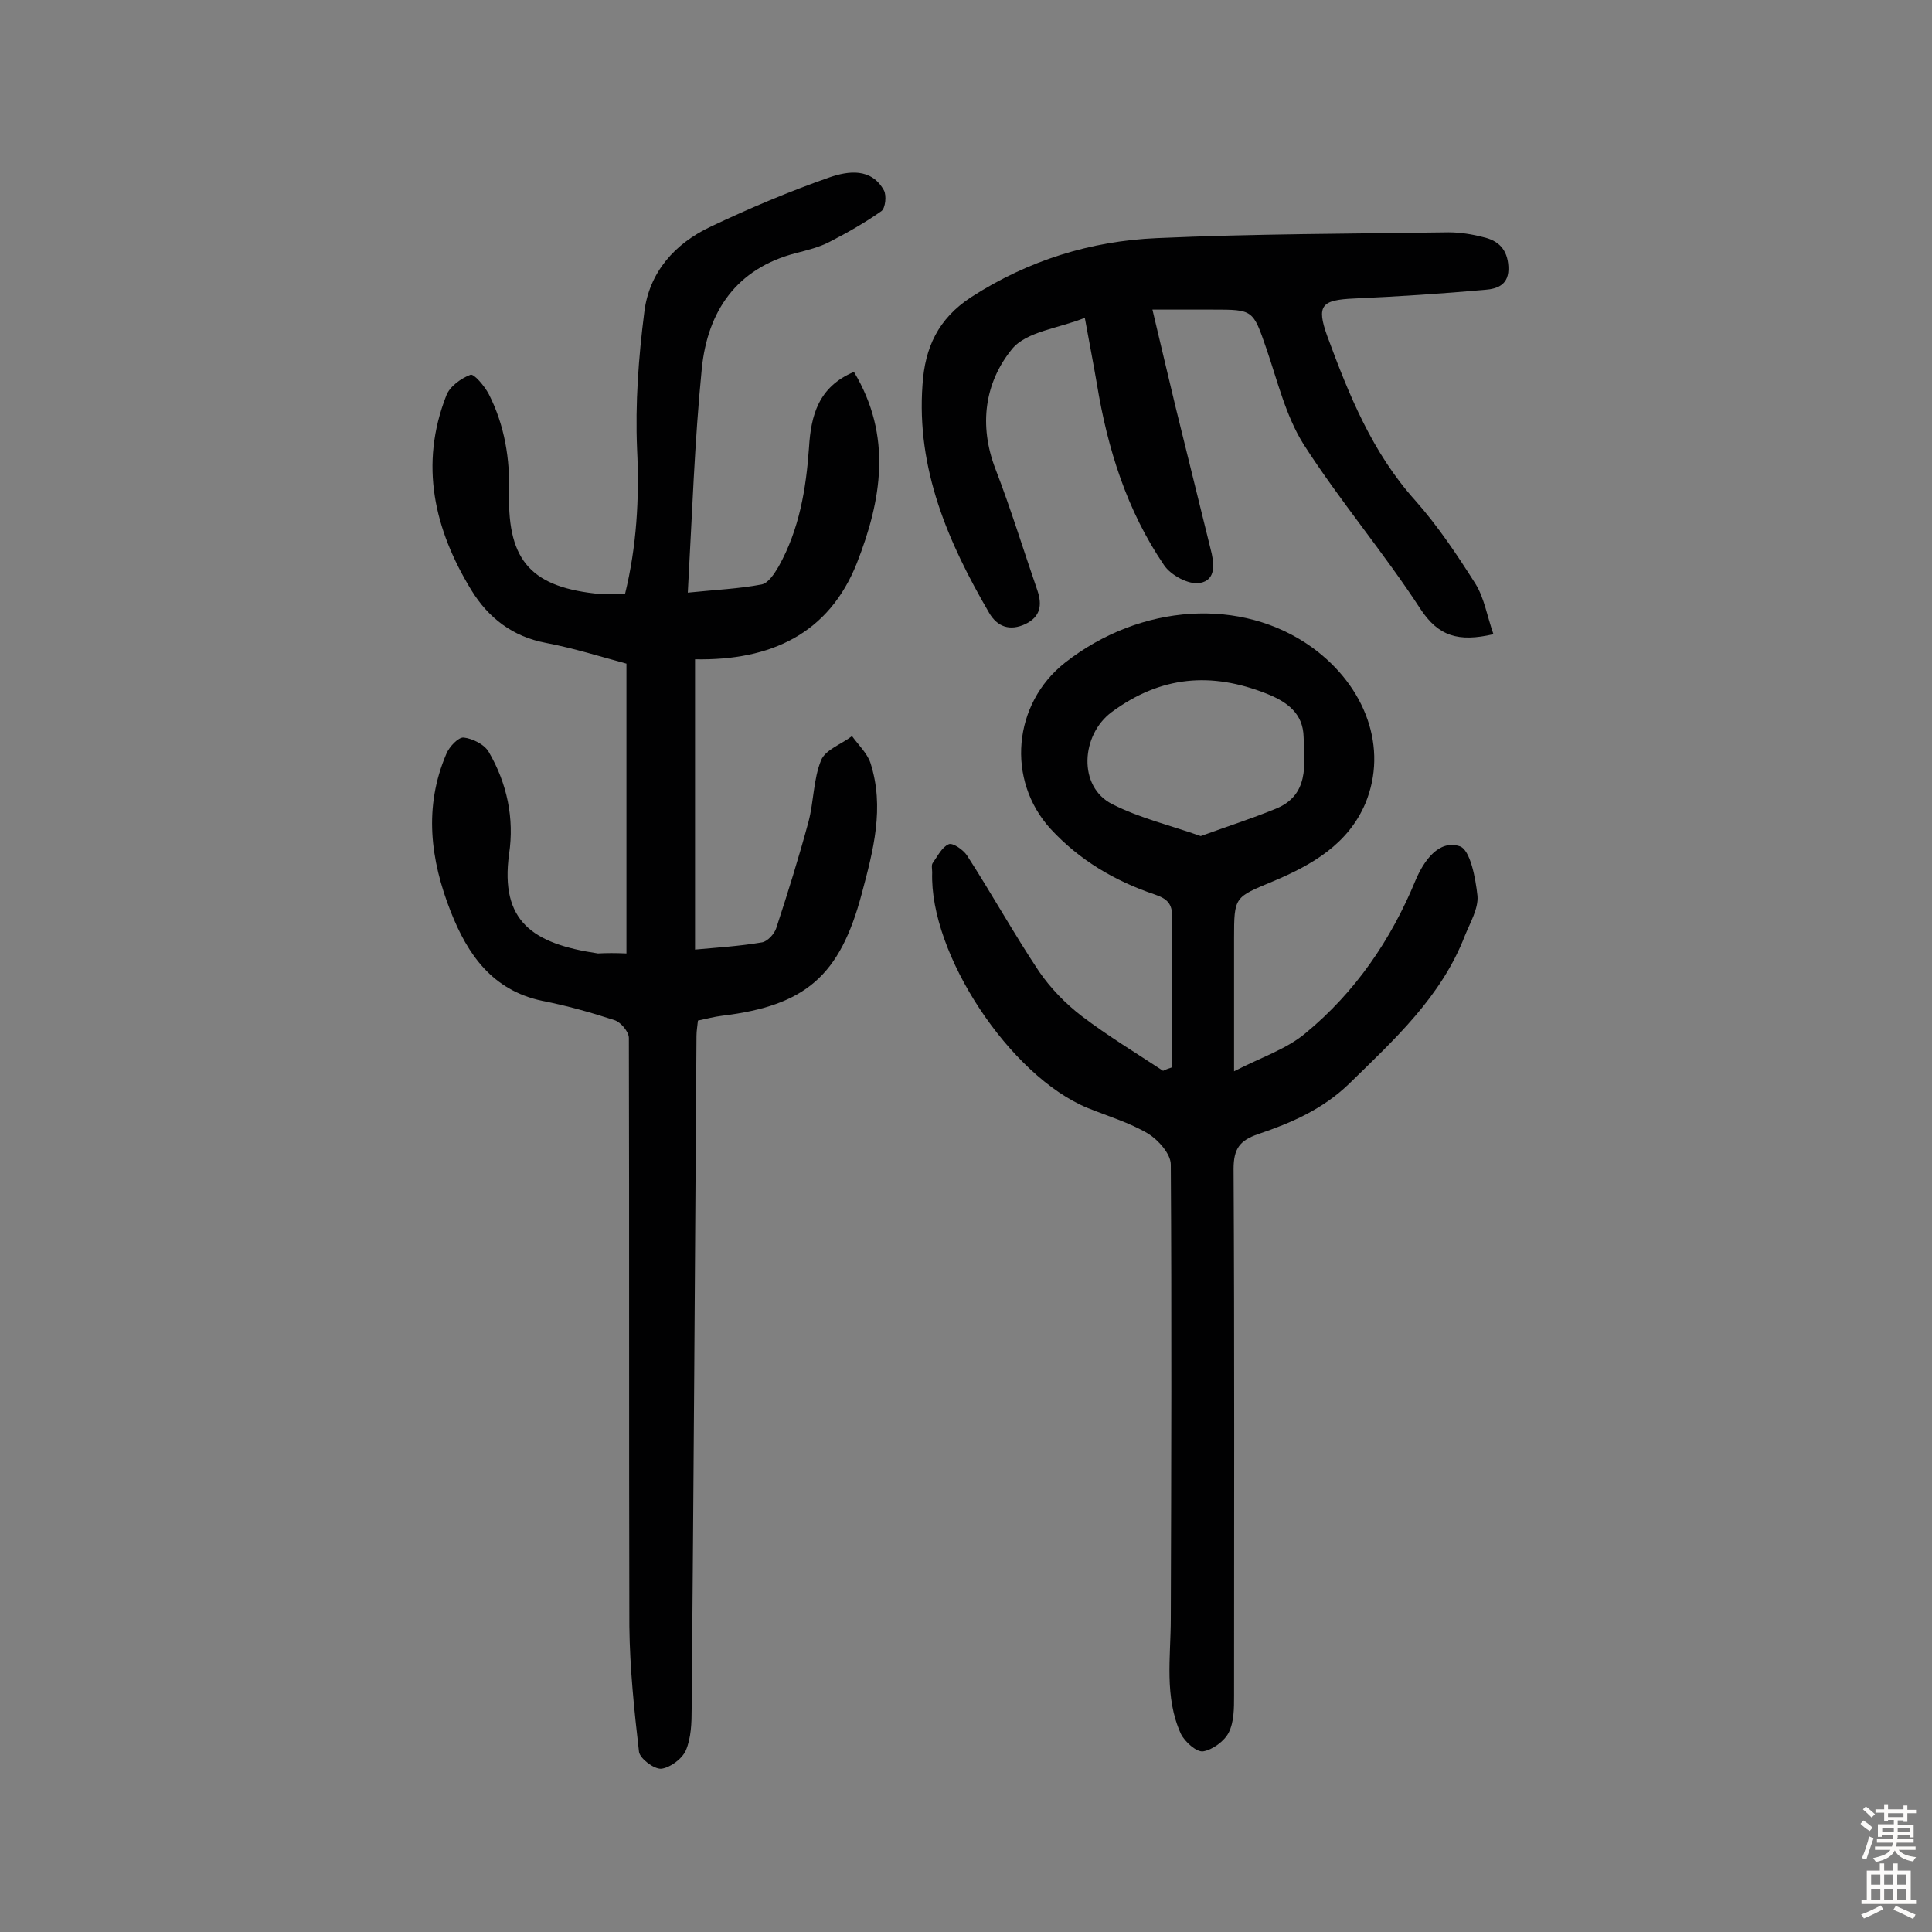 <svg enable-background="new 0 0 400 400" viewBox="0 0 400 400" xmlns="http://www.w3.org/2000/svg"><rect x="0" y="0" width="400" height="400" fill="#808080" stroke="none"/><g fill="#010102"><path d="m129.7 197.4c0-19.9 0-39.7 0-60-5.2-1.4-10.9-3.2-16.7-4.3-6.9-1.3-11.9-5.2-15.4-10.9-7.7-12.6-10.8-26-5.2-40.3.7-1.9 3.1-3.6 5-4.3.7-.3 2.9 2.3 3.8 4 3.3 6.5 4.4 13.4 4.2 20.7-.3 14 4.8 19.4 19 20.7 1.4.1 2.9 0 5 0 2.4-9.8 3-19.8 2.5-30-.4-9.5.3-19 1.5-28.4 1-8.2 6.3-14.2 13.8-17.7 8-3.8 16.3-7.3 24.6-10.2 3.8-1.3 8.6-2 11.2 2.7.6 1.1.3 3.7-.5 4.3-3.4 2.4-7.1 4.5-10.8 6.4-2.1 1.1-4.6 1.7-6.9 2.3-12.4 3.2-18.3 12.1-19.5 23.9-1.5 15.1-2 30.3-2.9 46.4 5.8-.6 10.6-.8 15.3-1.7 1.4-.3 2.6-2.2 3.5-3.7 4.3-7.7 5.7-16.1 6.3-24.7.4-6.5 1.9-12.5 9.3-15.6 8 13.3 5.7 26.6.6 39.6-5.8 14.6-17.8 20.2-33.5 19.9v60.1c4.4-.4 9.2-.7 13.9-1.5 1.1-.2 2.5-1.7 2.9-2.9 2.4-7.3 4.7-14.7 6.7-22.1 1.1-4.2 1-8.8 2.6-12.7.9-2.2 4.2-3.3 6.4-5 1.3 1.8 3.1 3.5 3.8 5.5 3 9.3.6 18.2-1.8 27.2-4.5 16.9-11.6 23.1-28.9 25.2-1.6.2-3.2.6-5 1-.1 1.1-.3 2.1-.3 3.2-.3 46.4-.6 92.9-1 139.3 0 2.9-.1 6-1.2 8.6-.8 1.8-3.3 3.6-5.1 3.8-1.5.1-4.4-2.1-4.6-3.5-1-8.6-1.9-17.3-2-26-.1-40.6 0-81.2-.1-121.8 0-1.3-1.7-3.3-3-3.7-4.9-1.6-9.9-3-15-4-10.3-2.2-15.4-9.6-18.9-18.5-4.2-10.7-5.6-21.6-.9-32.6.6-1.5 2.5-3.5 3.6-3.4 1.8.2 4.3 1.4 5.2 3 3.8 6.5 5.3 13.8 4.2 21.1-1.9 14 4.9 18.6 18.4 20.6 1.8-.1 3.6-.1 5.9 0z"/><path d="m242.6 221c0-10.4-.1-20.7.1-31.1 0-2.8-1-3.8-3.6-4.7-8.3-2.8-15.6-7.1-21.6-13.6-9.2-10.1-7.8-25.9 3-34.4 15.7-12.3 36.6-13.6 51.1-3.2 11.2 8.1 15.8 20.9 11.1 32.3-3.6 8.5-11.1 12.8-19.2 16.2-7.9 3.3-8 3.1-8 11.8v27.5c5.6-2.9 10.9-4.6 14.8-7.9 10.3-8.5 17.7-19.3 22.8-31.7 1.7-4 4.8-8.4 9.1-7 2.2.7 3.3 6.6 3.7 10.3.2 2.6-1.5 5.5-2.6 8.2-4.9 12.7-14.6 21.5-24 30.7-5.5 5.3-12 8.1-18.8 10.4-3.8 1.3-5.1 3-5.1 7.2.2 36.4.1 72.8.1 109.1 0 2.6 0 5.4-1.1 7.6-.9 1.8-3.4 3.6-5.3 3.9-1.4.2-3.8-2-4.6-3.6-3.5-7.7-2.1-15.9-2.1-23.9.1-31.3.2-62.7 0-94 0-2.2-2.6-5.1-4.7-6.4-3.9-2.3-8.3-3.6-12.5-5.3-16.1-6.6-32.8-31.9-32.2-48.8 0-.6-.2-1.5.1-1.9 1-1.4 1.9-3.3 3.3-3.9.8-.4 3 1.1 3.8 2.3 5.1 7.9 9.7 16.2 14.9 24 2.4 3.5 5.5 6.7 8.9 9.3 5.4 4.1 11.2 7.6 16.8 11.3.6-.3 1.2-.5 1.8-.7zm6-47.9c5.5-2 10.5-3.6 15.4-5.6 7.1-2.8 6.1-9.2 5.9-14.9-.1-4.9-3.4-7.3-7.7-9-11.4-4.5-21.8-3.7-32 3.8-6.4 4.7-7.1 15.5.1 19.1 5.7 2.9 12.1 4.4 18.3 6.6z"/><path d="m309.2 131.3c-7.3 1.7-11.4.4-15.1-5.2-7.6-11.7-16.7-22.4-24.2-34.1-3.7-5.9-5.4-13.1-7.7-19.8-2.8-8.1-2.7-8.1-11.2-8.1-3.9 0-7.8 0-12.4 0 1.7 7.1 3.2 13.6 4.8 20.2 2.4 9.7 4.8 19.5 7.2 29.2.8 3 1.3 6.6-2.2 7.2-2.3.4-6-1.6-7.4-3.7-7.7-11.3-11.7-24.1-13.9-37.5-.7-4.1-1.5-8.2-2.5-13.7-5.4 2.2-12.1 2.8-15.1 6.5-5.6 6.9-6.9 15.7-3.4 24.8 3.2 8.3 5.8 16.8 8.7 25.2 1 3 .6 5.4-2.5 6.9-3.2 1.5-5.8.6-7.5-2.3-8.5-14.6-15.1-29.8-13.8-47.3.5-7.6 3.2-13.6 10.1-18.1 11.8-7.6 24.7-11.6 38.4-12.2 20.1-.9 40.2-.9 60.4-1.2 2.4 0 4.9.4 7.2 1 3.1.7 5 2.5 5.2 6.1.2 3.7-2.2 4.6-4.8 4.8-9 .8-18.1 1.4-27.1 1.8-6.8.3-7.9 1.4-5.6 7.8 4.5 12.2 9.3 24.1 18.2 34 4.7 5.3 8.7 11.3 12.5 17.3 1.8 2.9 2.4 6.7 3.7 10.4z"/></g><path d="m385.2 377.6.6-.7c.6.4 1.3.9 1.9 1.5l-.6.7c-.8-.5-1.4-1-1.9-1.5zm.3 7.1c.6-1.4 1.1-2.9 1.5-4.5.3.1.6.3.9.4-.5 1.4-1 2.9-1.5 4.4zm.2-10.1.6-.6c.7.5 1.3 1.1 1.9 1.6l-.7.7c-.6-.6-1.2-1.2-1.8-1.7zm8.4-.8h.8v.9h1.8v.7h-1.8v1.8h-.8v-.3h-1.2v.9h3.3v2.6h-.8v-.4h-2.5c0 .3 0 .6-.1.8h3.4v.7h-3.5c0 .3-.1.6-.1.8h4v.7h-3.5c.7.9 1.9 1.3 3.6 1.5-.2.2-.4.5-.6.9-1.9-.3-3.2-1.1-3.8-2.3-.5 1.1-1.8 2-3.9 2.4-.2-.3-.4-.5-.6-.8 1.9-.4 3.1-.9 3.6-1.7h-3.2v-.7h3.5c.1-.2.1-.5.2-.8h-3.3v-.7h3.4c0-.2 0-.5 0-.8h-2.4v.3h-.8v-2.6h3.3v-.9h-1.2v.3h-.8v-1.8h-1.8v-.7h1.8v-.9h.8v.9h3.2zm-4.4 5.5h2.4c0-.3 0-.6 0-.9h-2.4zm1.2-3.1h3.2v-.8h-3.2zm4.4 2.2h-2.4v.9h2.5v-.9z" fill="#fcfbfa"/><path d="m389.2 385.8h.9v1.5h1.9v-1.5h.9v1.5h2.7v6h1.1v.9h-11.3v-.9h1.1v-6h2.7zm.2 8.7.5.8c-1.2.6-2.5 1.3-4 1.9-.2-.3-.3-.6-.6-.8 1.6-.6 3-1.3 4.1-1.9zm-2-4.3h1.9v-2.1h-1.9zm0 3.1h1.9v-2.2h-1.9zm2.7-3.1h1.9v-2.1h-1.9zm0 3.1h1.9v-2.2h-1.9zm2.4 1.3c1.4.6 2.7 1.2 4.1 1.8l-.5.9c-1.5-.7-2.8-1.4-4.1-1.9zm2.2-6.5h-1.9v2.1h1.9zm-1.9 5.2h1.9v-2.2h-1.9z" fill="#fcfbfa"/></svg>
